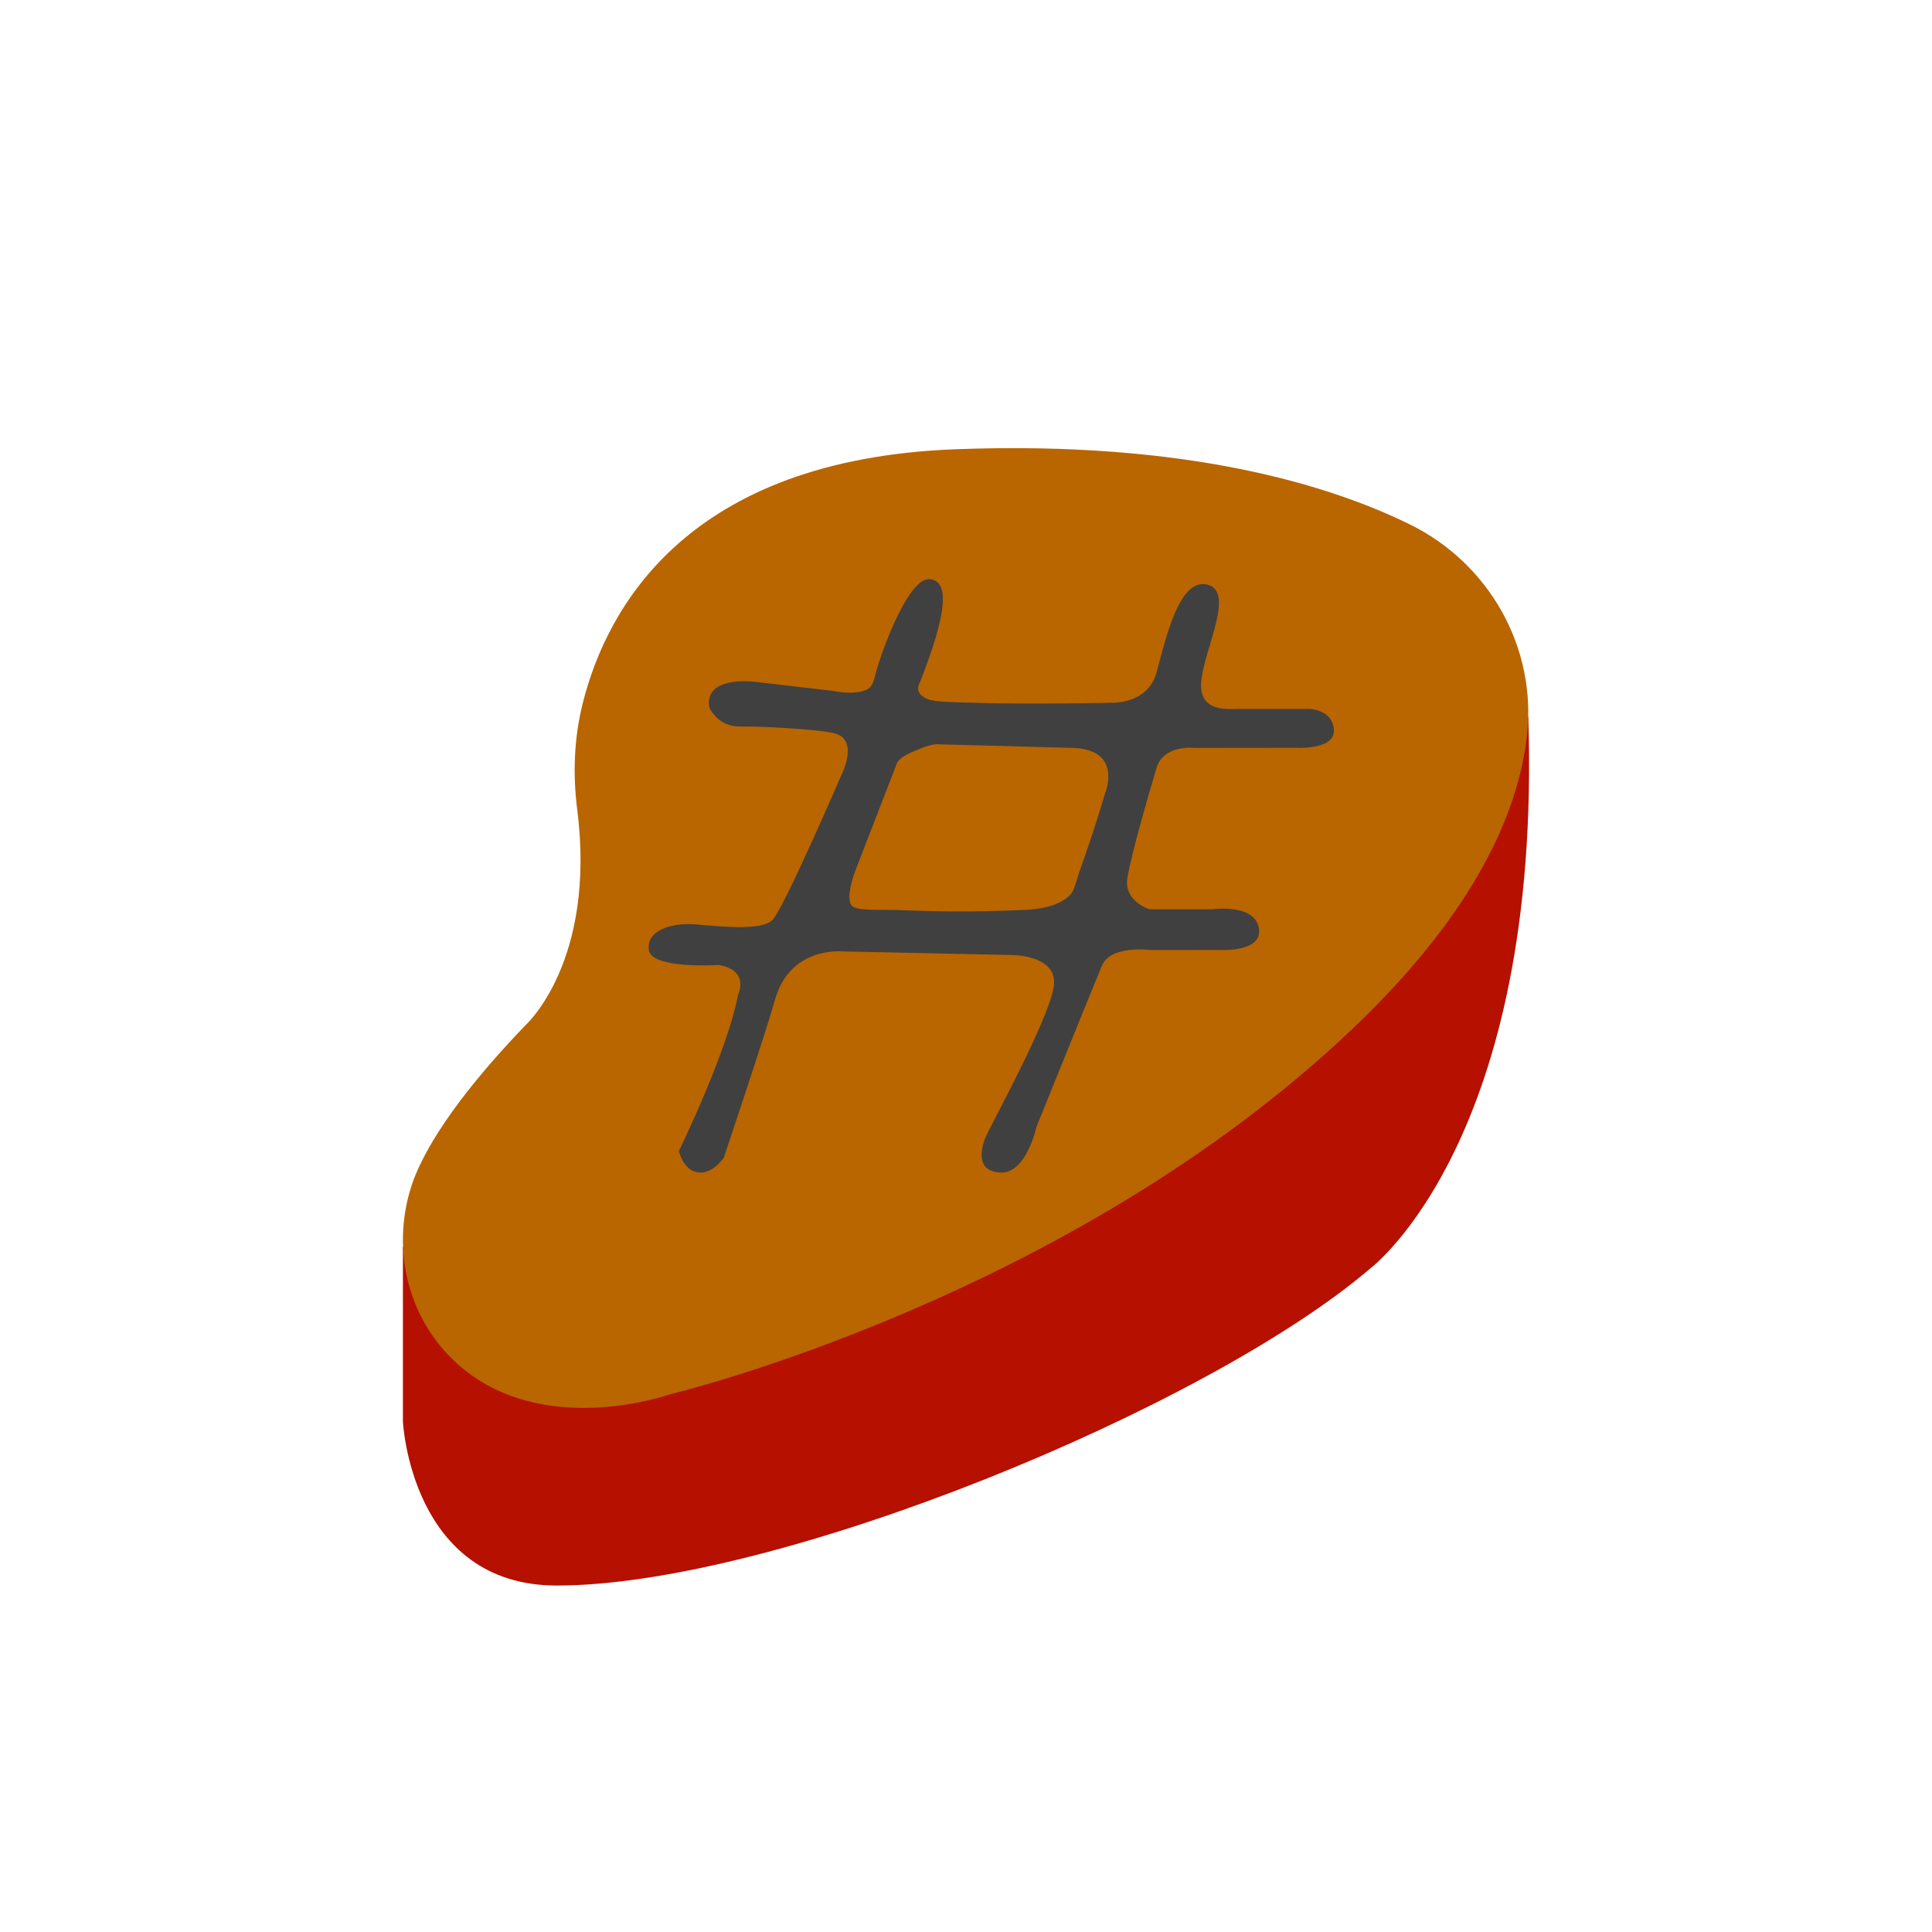 <svg xmlns="http://www.w3.org/2000/svg" viewBox="0 0 760 760" width="760" height="760" preserveAspectRatio="xMidYMid meet" style="width: 100%; height: 100%; transform: translate3d(0px, 0px, 0px);"><defs><clipPath id="__lottie_element_92"><rect width="760" height="760" x="0" y="0"></rect></clipPath></defs><g clip-path="url(#__lottie_element_92)"><g style="display: block;" transform="matrix(1.08,0,0,1.08,-30.4,-10.4)" opacity="1"><g opacity="1" transform="matrix(1,0,0,1,382.394,428.904)"><path fill="rgb(181,16,0)" fill-opacity="1" d=" M-207.49,34.956 C-207.49,34.956 -207.49,98.507 -207.49,98.507 C-207.49,98.507 -204.635,158.238 -151.469,158.238 C-71.283,158.238 85.474,93.544 144.788,42.804 C144.788,42.804 207.491,-4.022 202.41,-158.238"></path></g><g opacity="1" transform="matrix(1,0,0,1,379.277,352.07)"><path fill="rgb(185,101,0)" fill-opacity="1" d=" M-140.893,-47.636 C-142.545,-60.654 -142.029,-73.882 -138.801,-86.601 C-130.016,-121.206 -100.659,-175.088 -3.164,-178.802 C81.307,-182.021 133.576,-165.602 162.408,-151.422 C191.374,-137.176 208.699,-106.447 205.041,-74.375 C201.9,-46.828 186.45,-10.606 142.005,31.819 C38.265,130.843 -107.126,165.422 -107.126,165.422 C-107.126,165.422 -153.4,182.021 -184.383,154.457 C-202.447,138.388 -208.7,112.906 -201.376,89.866 C-196.243,73.719 -180.455,52.51 -159.781,31.033 C-159.781,31.033 -133.844,7.899 -140.893,-47.636z"></path></g><g opacity="1" transform="matrix(1,0,0,1,388.922,328.633)"><path fill="rgb(64,64,64)" fill-opacity="1" d=" M116.399,-60.772 C116.399,-60.772 90.033,-60.772 90.033,-60.772 C86.174,-60.772 75.242,-59.486 76.849,-71.705 C78.457,-83.923 89.068,-103.859 78.779,-106.11 C68.489,-108.361 63.666,-85.531 60.45,-73.955 C57.235,-62.38 44.052,-63.023 44.052,-63.023 C44.052,-63.023 14.148,-62.38 -6.109,-63.023 C-13.28,-63.25 -20.136,-63.222 -23.025,-64.41 C-28.295,-66.579 -25.723,-70.418 -25.723,-70.418 C-15.756,-95.82 -14.791,-107.396 -22.186,-108.039 C-29.582,-108.682 -38.907,-83.923 -41.479,-74.92 C-42.362,-71.831 -42.703,-68.892 -45.141,-67.78 C-49.811,-65.651 -57.357,-67.346 -57.357,-67.346 C-57.357,-67.346 -85.806,-70.654 -85.806,-70.654 C-85.806,-70.654 -102.546,-72.893 -102.573,-63.023 C-102.579,-60.662 -101.537,-59.758 -100.346,-58.329 C-98.162,-55.709 -94.822,-54.336 -91.412,-54.383 C-84.065,-54.485 -65.689,-53.615 -57.556,-52.09 C-47.267,-50.161 -54.341,-36.656 -54.341,-36.656 C-54.341,-36.656 -75.241,11.897 -79.421,16.077 C-83.601,20.257 -99.035,18.328 -107.717,17.685 C-116.399,17.042 -125.402,19.936 -124.438,27.01 C-123.473,34.084 -99.035,32.476 -99.035,32.476 C-87.46,34.405 -91.962,43.409 -91.962,43.409 C-95.82,63.988 -113.505,100.271 -113.505,100.271 C-113.505,100.271 -111.897,107.396 -106.431,108.039 C-100.965,108.682 -97.106,102.573 -97.106,102.573 C-97.106,102.573 -82.183,58.19 -78.457,45.016 C-72.966,25.607 -53.963,27.539 -53.963,27.539 C-53.963,27.539 6.809,28.825 6.809,28.825 C6.809,28.825 24.167,28.391 23.121,39.698 C22.061,51.139 -0.739,92.233 -2.026,95.77 C-3.312,99.306 -5.53,107.816 3.795,108.086 C13.12,108.357 16.785,91.319 16.785,91.319 C16.785,91.319 37.339,40.515 40.554,32.797 C43.769,25.08 58.2,27.04 58.2,27.04 C58.2,27.04 83.602,27.01 83.602,27.01 C83.602,27.01 99.358,27.974 97.75,19.02 C96.142,10.067 81.029,12.18 81.029,12.18 C81.029,12.18 57.878,12.18 57.878,12.18 C57.878,12.18 48.553,9.286 49.84,0.926 C51.126,-7.435 57.878,-30.547 60.45,-39.229 C63.023,-47.91 74.277,-46.583 74.277,-46.583 C74.277,-46.583 110.933,-46.624 110.933,-46.624 C110.933,-46.624 125.402,-45.659 125.081,-53.055 C124.759,-60.45 116.399,-60.772 116.399,-60.772z M41.775,-30.186 C41.775,-30.186 38.285,-18.001 32.437,-1.608 C31.238,1.754 30.959,3.829 29.793,5.891 C28.228,8.663 23.637,10.61 20.543,11.354 C15.343,12.604 9.003,12.54 9.003,12.54 C9.003,12.54 -8.682,13.505 -31.833,12.54 C-40.514,12.179 -48.67,12.912 -50.501,10.899 C-53.12,8.019 -49.196,-1.929 -49.196,-1.929 C-49.196,-1.929 -34.031,-41.132 -34.031,-41.132 C-32.671,-43.807 -27.58,-45.442 -25.228,-46.435 C-20.702,-48.346 -18.597,-47.884 -18.597,-47.884 C-18.597,-47.884 11.013,-47.12 29.878,-46.585 C48.397,-46.06 41.775,-30.186 41.775,-30.186z"></path></g></g></g></svg>